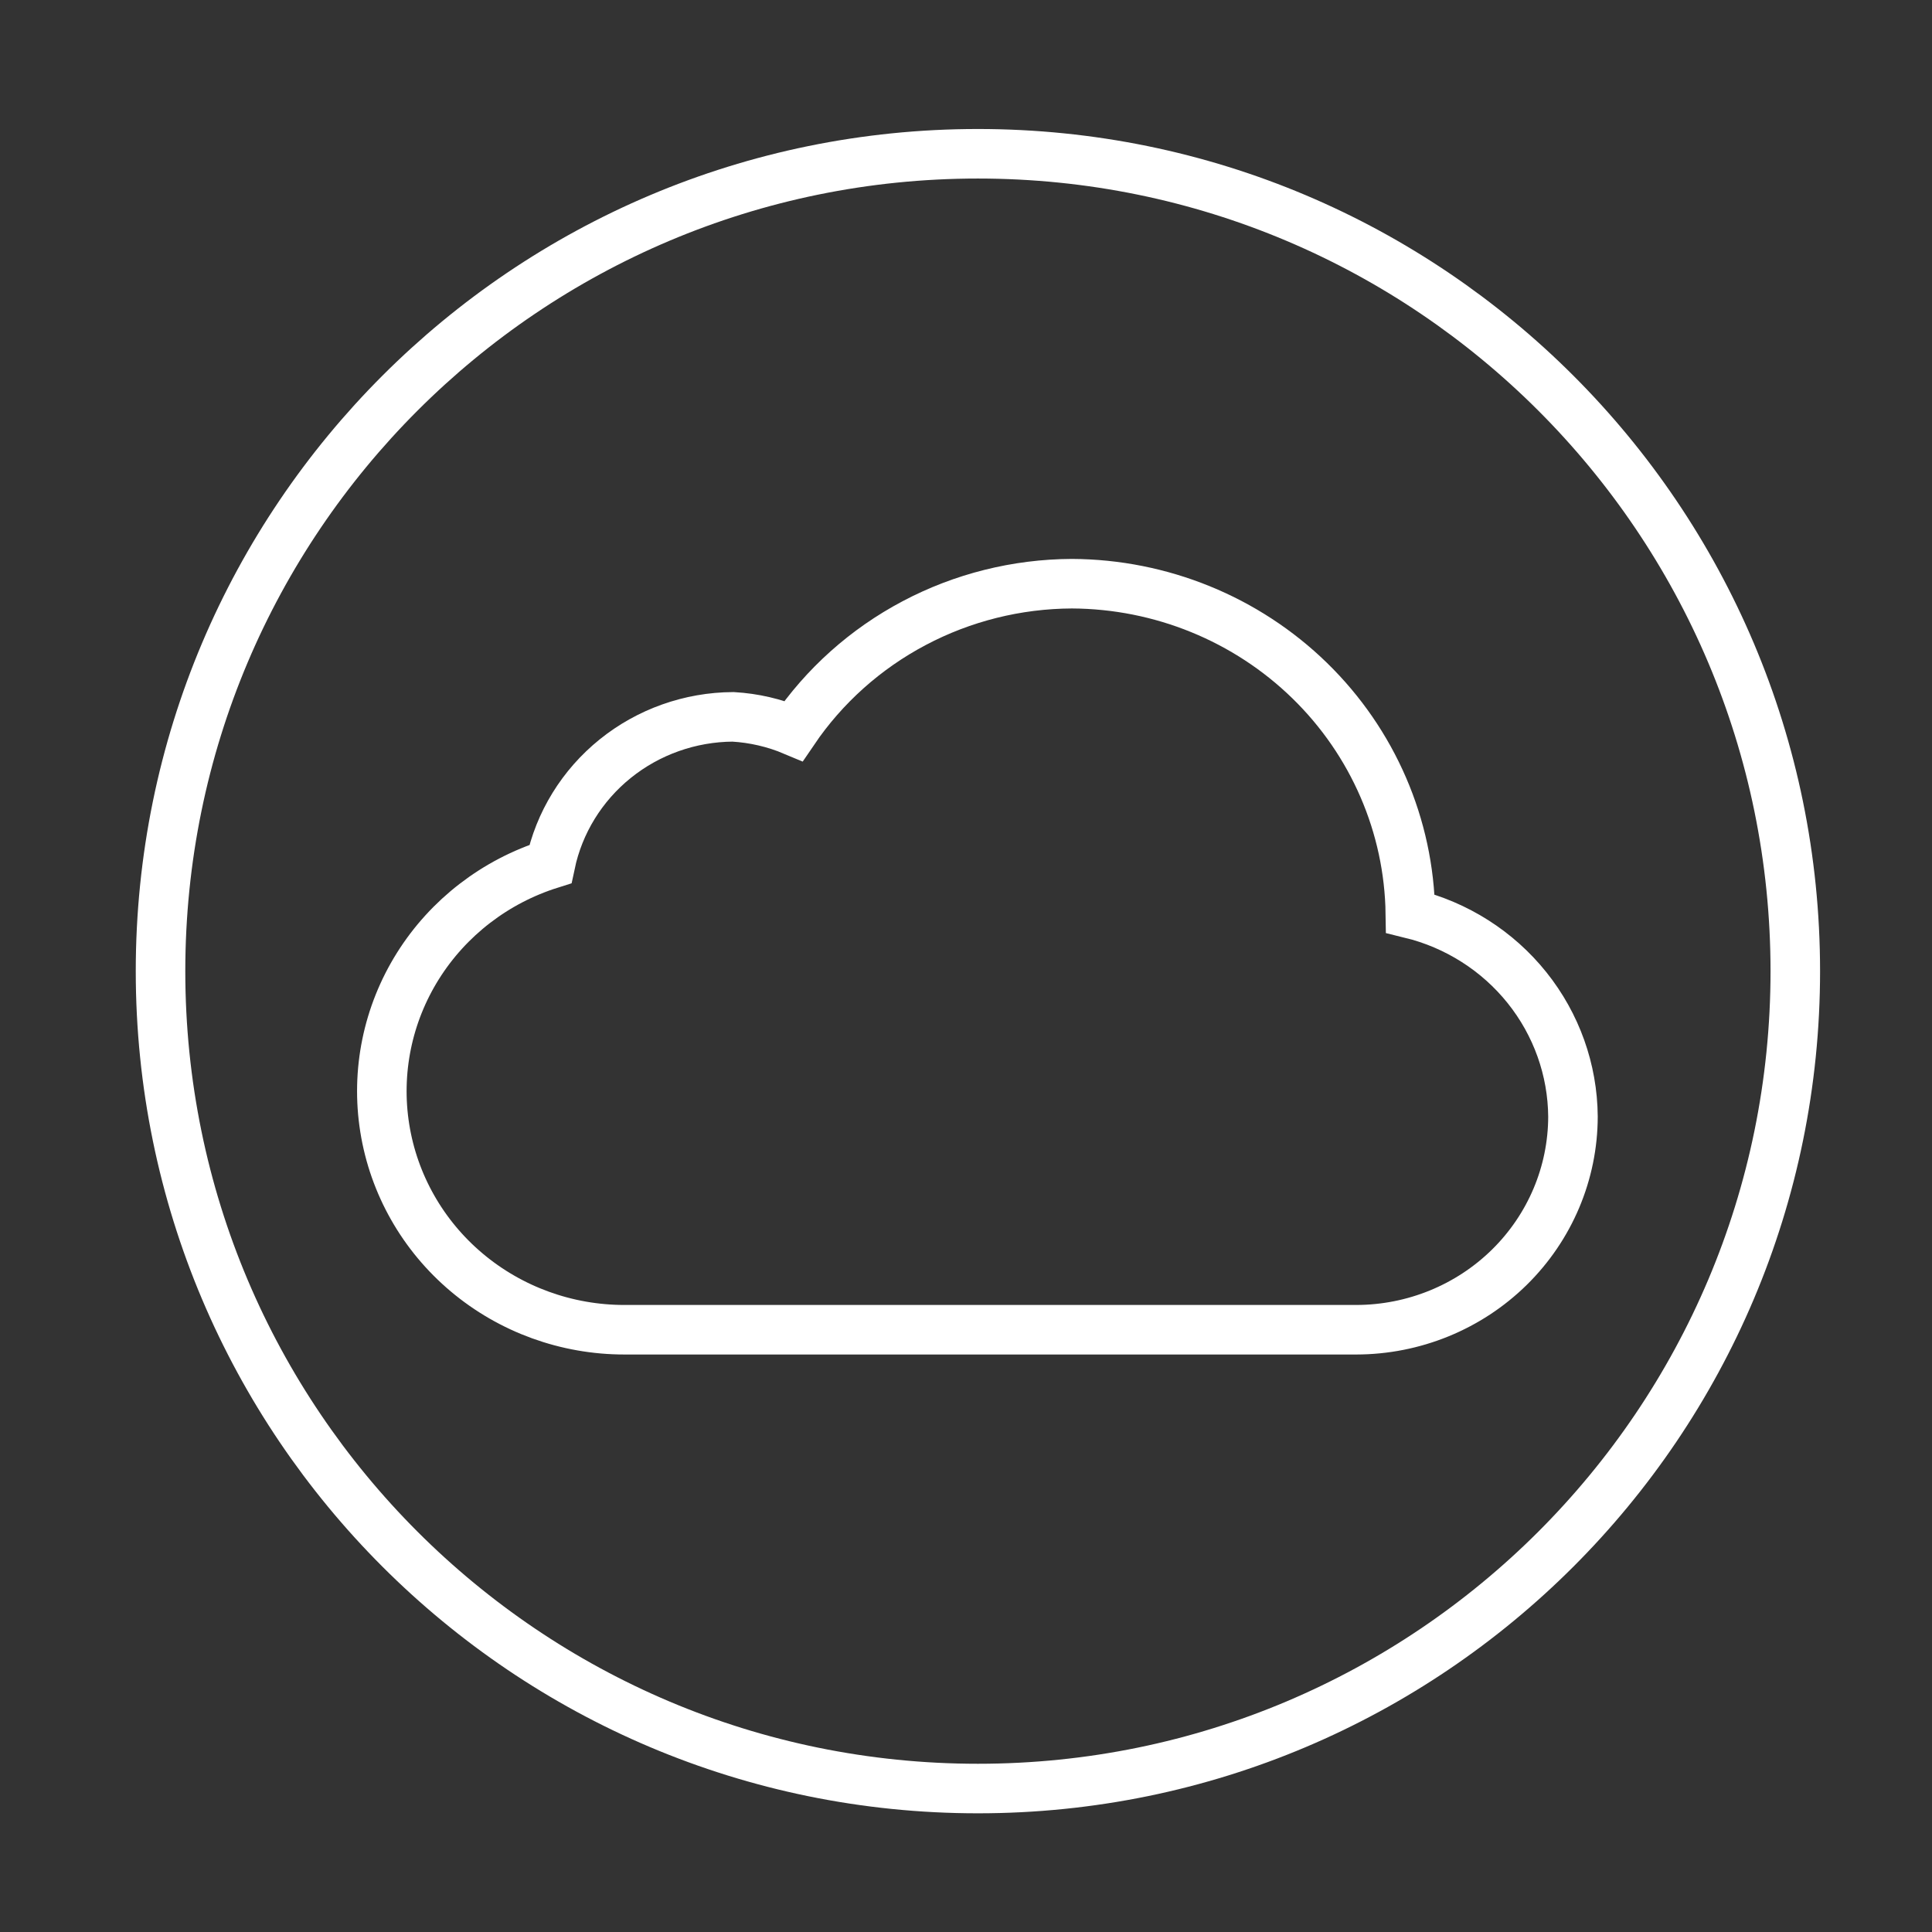 <?xml version="1.0" encoding="UTF-8"?>
<svg xmlns="http://www.w3.org/2000/svg" width="78" height="78" viewBox="0 0 78 78" fill="none">
  <rect x="0" y="0" width="78" height="78" fill="#333333" stroke="none"/>
  <path d="M39.481 72.208C57.706 72.208 72.481 57.434 72.481 39.208C72.481 20.983 57.706 6.208 39.481 6.208C21.256 6.208 6.481 20.983 6.481 39.208C6.481 57.434 21.256 72.208 39.481 72.208Z" stroke="white" stroke-width="2"></path>
  <path d="M43.274 23.565C41.05 23.575 38.862 24.122 36.904 25.159C34.945 26.195 33.275 27.688 32.04 29.508C31.264 29.181 30.437 28.99 29.595 28.941C27.86 28.951 26.181 29.547 24.839 30.629C23.497 31.711 22.572 33.212 22.22 34.883C19.996 35.584 18.1 37.044 16.873 38.999C15.647 40.954 15.172 43.276 15.534 45.545C15.895 47.814 17.069 49.882 18.844 51.374C20.619 52.867 22.878 53.687 25.214 53.685L54.756 53.685C57.075 53.682 59.298 52.774 60.938 51.161C62.578 49.548 63.501 47.362 63.505 45.081C63.491 43.192 62.839 41.361 61.65 39.876C60.462 38.392 58.804 37.338 56.94 36.883C56.889 33.345 55.43 29.968 52.874 27.477C50.319 24.987 46.872 23.582 43.274 23.565V23.565Z" stroke="white" stroke-width="2"></path>
</svg>
